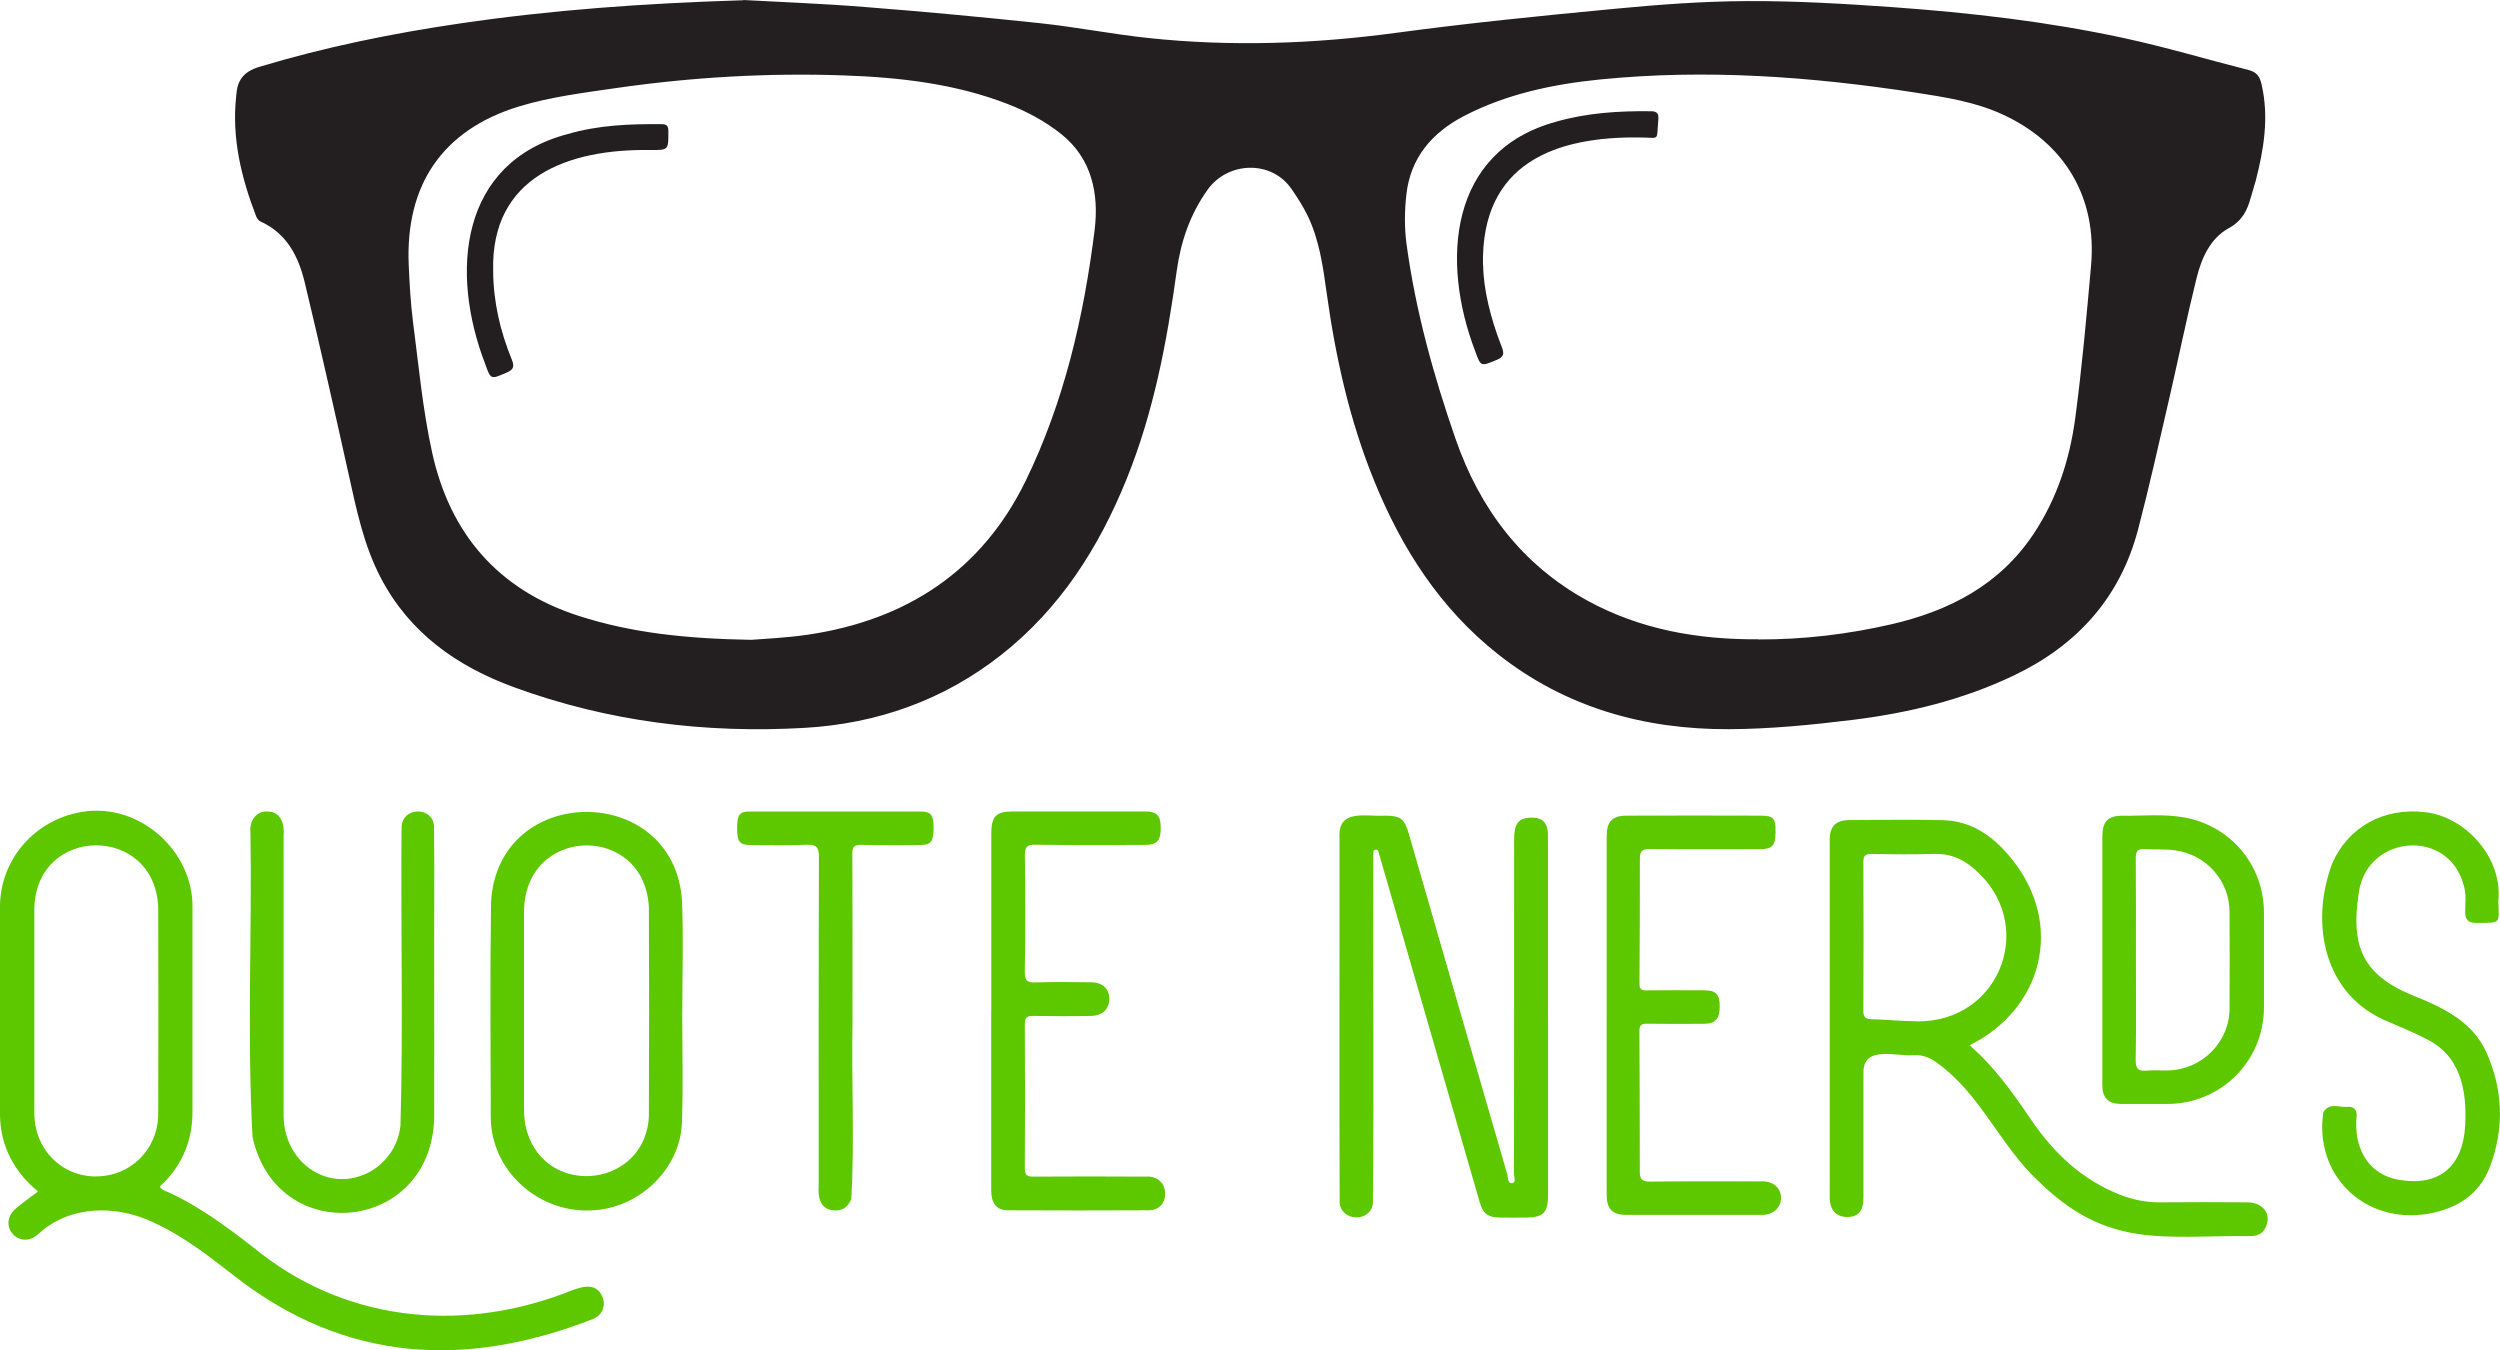 <svg xmlns="http://www.w3.org/2000/svg" id="Layer_1" viewBox="0 0 320.94 173.34"><defs><style>.cls-1{fill:#5dc700;}.cls-2{fill:#231f20;}</style></defs><path class="cls-1" d="M198.73,130.53c0,7.65,0,15.3,0,22.95,0,2.2-.62,2.81-2.82,2.83-1.1,0-2.2.02-3.3,0-1.62-.03-2.22-.47-2.66-2.01-4.3-14.87-8.58-29.74-12.89-44.61-.1-.26-.07-.71-.51-.61-.29.07-.24.43-.25.69,0,.31,0,.62,0,.92-.05,14.59.09,29.19-.05,43.78-.28,2.45-4,2.4-4.27-.04-.07-15.59,0-31.21-.02-46.81-.24-3.82,3.17-2.77,5.79-2.91,2.05.01,2.54.37,3.1,2.3,4.21,14.57,8.4,29.16,12.64,43.72.12.43.04,1.22.6,1.16.61-.07.27-.81.27-1.23.02-14.33.02-28.66.02-42.99,0-1.87.54-2.61,1.96-2.7,1.61-.1,2.37.59,2.38,2.22.01,7.78,0,15.56,0,23.34Z"></path><path class="cls-1" d="M55.74,125.32c0,6.07.02,12.13,0,18.2-.37,14.78-20.19,16.74-23.32,2.45-.71-13-.06-26.1-.27-39.14-.16-1.38.71-2.75,2.19-2.65,1.78-.01,2.21,1.71,2.07,3.17,0,11.95,0,23.91,0,35.86,0,3.45,1.93,6.46,4.86,7.64,4.5,1.82,9.61-1.37,10.14-6.35.36-12.73.02-25.49.14-38.23,0-2.75,4.13-2.82,4.17-.08.07,6.37,0,12.75.02,19.12Z"></path><path class="cls-1" d="M320.73,115.68c.04,2.89.5,2.79-2.83,2.8-1,0-1.43-.37-1.43-1.4,0-1.09.16-2.19-.15-3.28-1.82-7.46-12.22-6.75-13.47.55-1.25,7.73.77,11.19,8.04,13.9,3.45,1.47,6.71,3.27,8.32,6.89,2.13,4.77,2.29,9.73.45,14.62-1.38,3.65-4.34,5.47-8.13,6.09-8.17,1.25-14.46-5.12-13.27-13.06.77-1.3,2.02-.6,3.06-.7.74-.07,1.27.28,1.22,1.16-.42,3.93,1.33,7.56,5.51,8.22,5.05.86,8.15-1.71,8.42-7,.25-4.61-.64-9.07-5.17-11.18-1.48-.76-3.02-1.4-4.55-2.06-8.39-3.29-10.26-12.56-7.37-20.34,2.05-4.74,6.66-7.28,12.01-6.62,5.22.63,9.93,5.93,9.33,11.42Z"></path><path class="cls-1" d="M127.26,129.67c0-7.56,0-15.12,0-22.69,0-2.2.62-2.81,2.81-2.81,5.63,0,11.25,0,16.88,0,1.59,0,2.07.52,2.06,2.17-.01,1.63-.5,2.13-2.11,2.13-4.66,0-9.32.04-13.98-.03-1.13-.02-1.36.33-1.35,1.39.06,4.97.08,9.94-.01,14.9-.02,1.24.38,1.43,1.47,1.39,2.33-.08,4.66-.04,6.99-.02,1.47,0,2.34.77,2.39,2.05.05,1.32-.84,2.24-2.34,2.27-2.46.05-4.92.04-7.39,0-.84-.02-1.12.19-1.12,1.09.04,6.15.04,12.31,0,18.46,0,.91.29,1.09,1.12,1.08,4.79-.03,9.58-.03,14.38,0,3.2-.26,3.37,4.26.47,4.32-6.07.03-12.13.03-18.2,0-1.37,0-2.07-.9-2.08-2.49-.01-7.74,0-15.48,0-23.21Z"></path><path class="cls-1" d="M206.26,130.32c0-7.65,0-15.29,0-22.94,0-1.92.68-2.66,2.59-2.67,5.71-.02,11.43-.02,17.14,0,1.69,0,1.96.32,1.95,2.05-.02,1.84-.39,2.25-2.08,2.25-4.7,0-9.4.03-14.11-.02-.94,0-1.23.31-1.23,1.19,0,5.36-.01,10.72-.05,16.08,0,.71.23.89.91.88,2.46-.03,4.92-.02,7.38-.01,1.55,0,2.02.52,2.01,2.08-.01,1.6-.57,2.22-2.07,2.22-2.42.01-4.83.03-7.25-.01-.72-.01-.99.16-.99.94.04,6.02.05,12.04.05,18.06,0,.9.26,1.28,1.29,1.27,4.75-.06,9.49-.03,14.24-.03,3.5-.18,3.44,4.41.03,4.3-5.76,0-11.51.01-17.27,0-1.81,0-2.54-.75-2.54-2.57,0-7.69,0-15.38,0-23.07Z"></path><path class="cls-1" d="M109.44,131.26c-.14,7.54.27,15.17-.15,22.66-.43,1.08-1.23,1.61-2.37,1.45-1.65-.18-1.94-1.72-1.82-3.14,0-14.07-.02-28.13.03-42.2,0-1.28-.32-1.64-1.6-1.58-2.41.11-4.83.05-7.25.03-1.35-.01-1.67-.47-1.65-2.22.01-1.68.31-2.08,1.64-2.08,7.3,0,14.59,0,21.89,0,1.38,0,1.7.44,1.69,2.17-.02,1.71-.33,2.12-1.75,2.13-2.51.01-5.01.05-7.52-.02-.93-.02-1.17.25-1.16,1.17.04,7.21.02,14.42.02,21.63Z"></path><path class="cls-1" d="M77.37,166.56c-.91-2.33-3.31-1.15-5.02-.49-13.65,5.08-28.35,3.48-39.75-5.87-3.61-2.8-7.27-5.53-11.5-7.37-1.02-.45-.32-.73,0-1.06,2.44-2.52,3.61-5.56,3.61-9.05,0-8.66,0-17.32,0-25.98.24-7.5-6.91-13.82-14.29-12.49C4.42,105.27.01,110.38,0,116.39c-.01,8.92,0,17.84,0,26.77.04,3.93,1.83,7.33,4.89,9.79-.99.76-1.96,1.42-2.85,2.19-2.54,2.16.53,5.55,2.95,3.22,3.97-3.64,9.9-3.69,14.57-1.49,3.92,1.76,7.27,4.4,10.64,7.02,14.19,11.03,29.61,11.79,45.87,5.46,1.22-.47,1.72-1.67,1.3-2.79ZM12.29,151.03c-4.47-.03-7.88-3.54-7.88-8.13,0-4.4,0-8.79,0-13.19s0-8.79,0-13.19c.34-10.66,15.51-10.67,15.9-.02.03,8.83.03,17.67,0,26.5-.01,4.54-3.56,8.05-8.02,8.02Z"></path><path class="cls-1" d="M288.58,154.35c-3.74-.03-7.47-.03-11.21,0-1.79.02-3.5-.31-5.15-.95-4.89-1.9-8.53-5.34-11.43-9.59-2.33-3.42-4.69-6.8-7.94-9.62,9.43-4.7,12.12-15.47,5.51-23.79-2.28-2.88-5.1-5.03-8.97-5.11-4-.09-8-.03-12-.01-1.7,0-2.49.8-2.5,2.52,0,15.3,0,30.6,0,45.9,0,1.63.82,2.52,2.22,2.53,1.47,0,2.11-.75,2.11-2.51,0-5.32,0-10.64,0-15.96-.08-3.65,4.2-2.09,6.49-2.31,1.12-.03,2.04.3,2.92.97,5.64,4,8.11,10.63,13.08,15.24,8.93,8.73,15.93,6.93,27.3,7.02,1.12,0,1.8-.63,2.05-1.7.34-1.41-.77-2.61-2.5-2.63ZM246.13,131.11c-1.97-.01-3.94-.22-5.92-.27-.83-.02-1.01-.37-1-1.13.03-6.33.04-12.66,0-18.98-.01-.85.21-1.13,1.09-1.11,2.68.06,5.36.08,8.04,0,1.92-.06,3.51.59,4.94,1.79,8.39,6.96,3.66,19.81-7.15,19.71Z"></path><path class="cls-1" d="M87.59,129.81c0-4.74.16-9.49-.04-14.23-1.04-15.19-23.68-15.15-24.51.24-.14,9.18-.05,18.36-.04,27.54-.01,6.95,6.23,12.58,13.36,12,5.88-.43,10.96-5.38,11.18-11.2.18-4.78.04-9.57.04-14.36,0,0,0,0,0,0ZM83.31,143.15c-.29,9.23-13.07,10.79-15.67,2.08-.27-.93-.37-1.89-.37-2.87,0-8.4,0-16.79,0-25.19-.04-11.29,15.54-11.52,16.03-.66.04,8.88.04,17.76,0,26.64Z"></path><path class="cls-1" d="M280.52,104.96c-2.65-.5-5.35-.21-8.02-.24-1.9-.02-2.61.76-2.61,2.66,0,5.28,0,10.55,0,15.83,0,5.36,0,10.73,0,16.09,0,1.66.76,2.41,2.41,2.42,1.98.01,3.96,0,5.94,0,6.88-.01,12.39-5.5,12.4-12.39,0-4.04,0-8.09,0-12.13,0-6.05-4.18-11.12-10.12-12.24ZM286.23,129.41c-.02,4.39-3.54,7.92-7.94,8.01-.88.02-1.76-.07-2.63.02-1.13.12-1.51-.21-1.49-1.42.08-4.26.03-8.52.03-12.78,0-4.35.02-8.7-.02-13.04,0-.89.21-1.27,1.16-1.2,1.31.09,2.63-.02,3.94.17,3.96.57,6.92,3.88,6.94,7.86.02,4.13.02,8.26,0,12.38Z"></path><path class="cls-2" d="M190.4,34.04c.03,3.01.93,6.79,2.37,10.45.37.93.3,1.33-.67,1.73-2,.82-1.99.88-2.72-1.13-4.42-11.55-3.4-25.66,10.33-29.45,4-1.16,8.12-1.41,12.26-1.36.8,0,.98.36.92,1.05-.26,2.88.29,2.33-2.31,2.32-10.84-.17-20.48,3.26-20.2,16.38Z"></path><path class="cls-2" d="M63.31,34.76c.02,3.96.9,7.75,2.39,11.39.41,1,.15,1.34-.74,1.72-1.96.84-1.95.89-2.69-1.19-4.5-11.69-3.29-25.82,10.64-29.48,3.92-1.14,7.95-1.3,12.01-1.26.7,0,.88.24.88.91.01,2.43.04,2.42-2.34,2.41-10.47-.16-20.45,3.4-20.15,15.49Z"></path><path class="cls-2" d="M95.41,0c4.44.25,10.05.45,15.63.9,7.54.59,15.07,1.29,22.59,2.09,4.64.5,9.23,1.41,13.88,1.9,10.57,1.11,21.12.75,31.67-.67,9.34-1.26,18.72-2.2,28.1-3.09,5.66-.54,11.36-.97,17.05-.99,6.22-.03,12.45.34,18.65.78,9.94.71,19.85,1.85,29.6,3.95,5.42,1.17,10.75,2.76,16.13,4.13,1.01.26,1.4.85,1.62,1.82.97,4.21.3,8.31-.75,12.39-.19.73-.45,1.44-.64,2.17-.45,1.65-1.11,2.97-2.8,3.9-2.43,1.34-3.52,3.88-4.16,6.45-1.26,5.09-2.3,10.23-3.48,15.34-1.3,5.63-2.55,11.27-4.01,16.86-2.3,8.78-7.82,14.9-15.95,18.78-6.57,3.14-13.57,4.83-20.74,5.71-5.24.64-10.54,1.17-15.82,1.19-10.92.05-21.03-2.78-29.73-9.67-7.38-5.85-12.28-13.5-15.8-22.12-3.18-7.79-4.99-15.93-6.14-24.23-.47-3.4-.94-6.8-2.45-9.92-.58-1.19-1.31-2.32-2.06-3.41-2.57-3.74-8.18-3.56-10.79.12-2.23,3.14-3.42,6.62-3.94,10.36-1.26,9.14-2.96,18.16-6.44,26.76-3.56,8.8-8.53,16.61-16.08,22.56-7.4,5.83-15.94,8.84-25.24,9.38-12.77.74-25.32-.81-37.39-5.24-7.26-2.67-13.32-6.93-17.02-13.99-2.22-4.23-3.15-8.85-4.17-13.45-1.82-8.2-3.66-16.39-5.62-24.55-.8-3.31-2.31-6.27-5.69-7.79-.24-.11-.45-.42-.55-.69-1.9-4.95-3.13-10.01-2.55-15.37,0-.04,0-.09.01-.13.13-1.9.91-3.02,2.94-3.64,8.45-2.55,17.06-4.3,25.78-5.58,11.68-1.72,23.43-2.58,36.38-2.98ZM225.72,82.09c5.8.02,11.49-.66,17.1-1.95,7.42-1.72,13.87-5.04,18.23-11.58,3.02-4.53,4.66-9.61,5.37-14.94.86-6.48,1.44-12.99,2.02-19.5.79-8.77-3.37-15.77-11.38-19.44-3.52-1.61-7.27-2.19-11.07-2.78-13.46-2.07-26.97-3.06-40.56-1.7-6.08.61-12.05,1.86-17.54,4.72-4.07,2.13-6.8,5.33-7.34,10-.24,2.1-.27,4.29.01,6.38,1.16,8.58,3.47,16.9,6.3,25.05,3.09,8.9,8.47,16.11,16.88,20.73,6.84,3.76,14.28,5.04,21.97,4.99ZM96.44,82.14c1.51-.13,4.41-.24,7.26-.66,12.65-1.86,22.35-8.19,27.99-19.79,4.92-10.11,7.44-21.01,8.83-32.13.58-4.67-.35-9.2-4.26-12.33-2.01-1.61-4.39-2.9-6.8-3.84-6.79-2.65-13.95-3.46-21.18-3.71-9.76-.34-19.49.23-29.15,1.62-4.21.61-8.5,1.14-12.55,2.38-9.81,3.02-14.55,10.09-14.11,20.33.11,2.44.24,4.9.55,7.32.73,5.59,1.24,11.24,2.45,16.74,2.28,10.43,8.48,17.66,18.81,20.99,6.75,2.18,13.72,2.93,22.17,3.08Z"></path></svg>